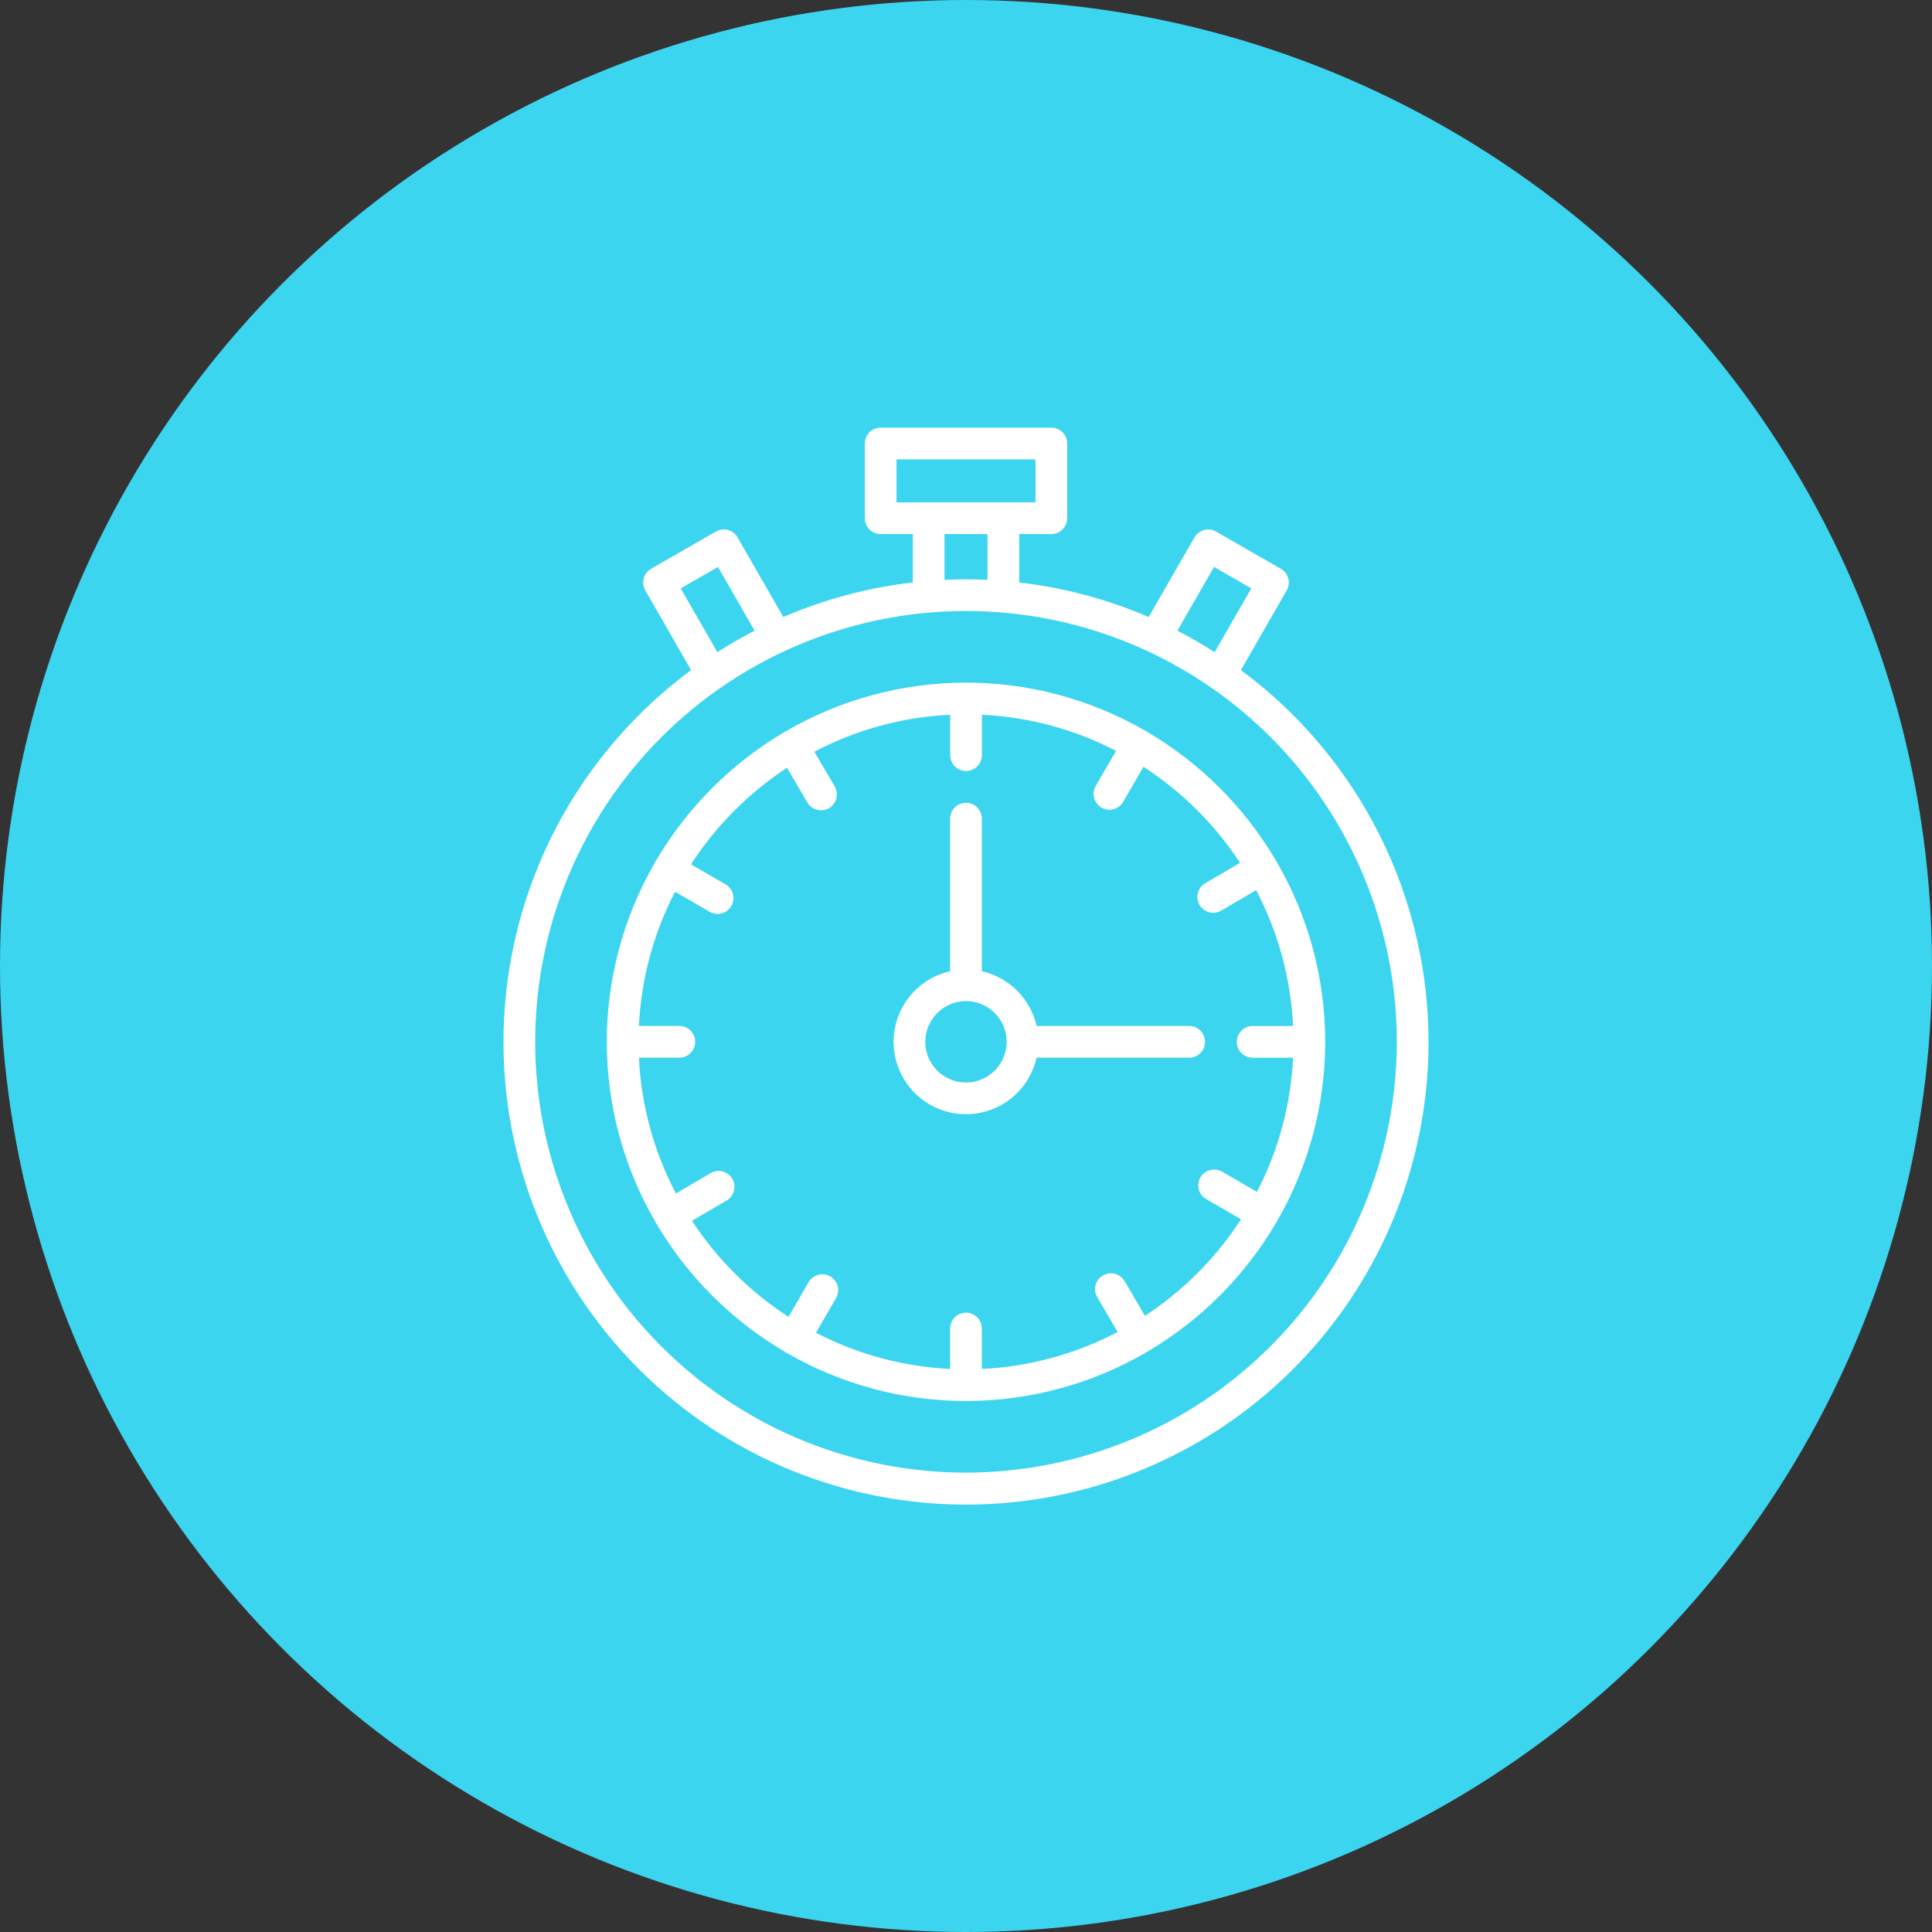 <svg width="100" height="100" viewBox="0 0 100 100" fill="none" xmlns="http://www.w3.org/2000/svg">
<rect x="0" y="0" width="100" height="100" fill="#333333" stroke="none"/>
<circle cx="50" cy="50" r="50" fill="#3CD5F0"/>
<path d="M64.228 34.685L66.599 30.56C66.708 30.372 66.737 30.148 66.68 29.938C66.623 29.728 66.486 29.549 66.297 29.441L62.944 27.515C62.755 27.406 62.532 27.377 62.321 27.434C62.111 27.491 61.933 27.629 61.824 27.817L59.457 31.938C57.322 31.017 55.063 30.415 52.754 30.15V27.643H54.417C54.635 27.643 54.844 27.556 54.998 27.403C55.151 27.249 55.238 27.04 55.238 26.823V22.956C55.238 22.849 55.217 22.742 55.175 22.642C55.134 22.543 55.074 22.452 54.998 22.376C54.922 22.3 54.831 22.24 54.731 22.198C54.632 22.157 54.525 22.136 54.417 22.136H45.583C45.475 22.136 45.368 22.157 45.269 22.198C45.169 22.24 45.078 22.3 45.002 22.376C44.926 22.452 44.866 22.543 44.825 22.642C44.783 22.742 44.762 22.849 44.762 22.956V26.823C44.762 27.04 44.849 27.249 45.002 27.403C45.156 27.556 45.365 27.643 45.583 27.643H47.247V30.148C44.937 30.413 42.678 31.015 40.544 31.936L38.176 27.815C38.122 27.721 38.051 27.64 37.965 27.574C37.88 27.508 37.783 27.46 37.679 27.431C37.575 27.403 37.466 27.396 37.359 27.41C37.252 27.424 37.149 27.458 37.056 27.512L33.703 29.438C33.514 29.547 33.377 29.726 33.32 29.936C33.263 30.146 33.292 30.369 33.401 30.558L35.772 34.685C31.72 37.68 28.715 41.877 27.188 46.679C25.66 51.481 25.686 56.642 27.262 61.428C28.839 66.214 31.885 70.381 35.968 73.334C40.051 76.288 44.961 77.878 50 77.878C55.039 77.878 59.949 76.288 64.032 73.334C68.115 70.381 71.161 66.214 72.738 61.428C74.314 56.642 74.34 51.481 72.812 46.679C71.284 41.877 68.28 37.68 64.228 34.685ZM62.838 29.342L64.768 30.453L62.87 33.756C62.245 33.356 61.603 32.986 60.943 32.644L62.838 29.342ZM46.403 23.777H53.597V26.002H46.403V23.777ZM48.887 27.643H51.113V30.013C50.744 29.996 50.375 29.984 50 29.984C49.625 29.984 49.256 29.996 48.887 30.013V27.643ZM35.232 30.453L37.162 29.345L39.057 32.644C38.397 32.985 37.754 33.356 37.13 33.756L35.232 30.453ZM50 76.223C45.59 76.223 41.278 74.915 37.611 72.465C33.944 70.015 31.086 66.532 29.398 62.458C27.711 58.383 27.269 53.899 28.13 49.574C28.99 45.248 31.114 41.275 34.233 38.157C37.351 35.038 41.324 32.914 45.65 32.054C49.976 31.194 54.459 31.635 58.534 33.323C62.608 35.011 66.091 37.869 68.541 41.536C70.991 45.203 72.299 49.514 72.299 53.925C72.292 59.837 69.941 65.504 65.76 69.685C61.58 73.865 55.912 76.216 50 76.223Z" fill="#FFFFFF"/>
<path d="M66.129 63.154C67.751 60.33 68.601 57.129 68.592 53.873C68.583 50.617 67.716 47.421 66.078 44.606C66.067 44.578 66.055 44.551 66.041 44.525C66.026 44.503 66.01 44.481 65.994 44.461C64.38 41.746 62.105 39.483 59.382 37.884C59.359 37.865 59.336 37.848 59.311 37.833C59.285 37.819 59.257 37.807 59.229 37.796C56.406 36.174 53.206 35.324 49.95 35.333C46.694 35.342 43.497 36.209 40.683 37.846C40.655 37.858 40.627 37.87 40.6 37.885C40.578 37.899 40.557 37.915 40.537 37.931C37.822 39.545 35.559 41.82 33.959 44.544C33.92 44.588 33.89 44.64 33.871 44.696C32.249 47.519 31.399 50.72 31.408 53.976C31.417 57.232 32.284 60.428 33.922 63.242C33.933 63.27 33.945 63.298 33.959 63.325C33.97 63.342 33.985 63.356 33.996 63.371C35.611 66.093 37.888 68.361 40.617 69.964C40.639 69.983 40.663 70 40.688 70.016C40.709 70.028 40.731 70.032 40.752 70.043C43.581 71.672 46.789 72.525 50.053 72.515C53.316 72.506 56.52 71.635 59.339 69.99C59.359 69.98 59.38 69.976 59.4 69.964C59.42 69.952 59.441 69.933 59.462 69.917C62.184 68.3 64.451 66.019 66.052 63.287C66.065 63.269 66.081 63.255 66.092 63.236C66.106 63.209 66.118 63.182 66.129 63.154ZM59.264 68.109L58.21 66.312C58.1 66.125 57.92 65.988 57.709 65.933C57.498 65.879 57.275 65.909 57.087 66.019C56.899 66.129 56.763 66.31 56.708 66.52C56.653 66.731 56.684 66.954 56.794 67.142L57.85 68.943C55.674 70.087 53.274 70.74 50.819 70.856V68.763C50.819 68.546 50.732 68.337 50.578 68.183C50.424 68.03 50.216 67.943 49.998 67.943C49.781 67.943 49.572 68.03 49.418 68.183C49.264 68.337 49.178 68.546 49.178 68.763V70.856C46.755 70.74 44.386 70.102 42.234 68.984L43.279 67.178C43.385 66.99 43.412 66.768 43.355 66.56C43.298 66.352 43.161 66.175 42.975 66.067C42.788 65.959 42.566 65.929 42.358 65.983C42.149 66.037 41.97 66.171 41.859 66.356L40.815 68.161C38.821 66.869 37.118 65.175 35.815 63.188L37.614 62.135C37.8 62.024 37.936 61.844 37.99 61.634C38.044 61.424 38.014 61.201 37.904 61.014C37.794 60.827 37.615 60.691 37.405 60.635C37.195 60.58 36.972 60.61 36.785 60.719L34.984 61.775C33.84 59.599 33.187 57.199 33.07 54.743H35.163C35.38 54.743 35.589 54.657 35.743 54.503C35.897 54.349 35.983 54.141 35.983 53.923C35.983 53.705 35.897 53.497 35.743 53.343C35.589 53.189 35.38 53.103 35.163 53.103H33.07C33.185 50.679 33.824 48.31 34.941 46.157L36.747 47.202C36.935 47.305 37.156 47.331 37.363 47.273C37.569 47.215 37.745 47.079 37.852 46.894C37.96 46.708 37.99 46.487 37.937 46.28C37.884 46.072 37.752 45.893 37.568 45.782L35.765 44.738C37.056 42.744 38.749 41.042 40.736 39.739L41.79 41.538C41.901 41.725 42.081 41.86 42.291 41.914C42.501 41.969 42.724 41.938 42.911 41.828C43.098 41.718 43.234 41.539 43.289 41.329C43.345 41.12 43.315 40.897 43.206 40.709L42.15 38.908C44.326 37.764 46.726 37.111 49.182 36.995V39.087C49.182 39.304 49.268 39.513 49.422 39.667C49.576 39.821 49.784 39.907 50.002 39.907C50.219 39.907 50.428 39.821 50.582 39.667C50.736 39.513 50.822 39.304 50.822 39.087V36.995C53.245 37.11 55.615 37.748 57.768 38.865L56.721 40.672C56.665 40.765 56.629 40.868 56.613 40.976C56.598 41.084 56.604 41.193 56.632 41.298C56.659 41.404 56.707 41.502 56.773 41.589C56.838 41.675 56.92 41.748 57.015 41.802C57.109 41.856 57.212 41.892 57.32 41.906C57.428 41.919 57.537 41.912 57.642 41.883C57.747 41.855 57.845 41.805 57.931 41.738C58.016 41.672 58.088 41.588 58.141 41.493L59.185 39.687C61.179 40.979 62.882 42.673 64.185 44.661L62.386 45.715C62.293 45.769 62.211 45.841 62.145 45.927C62.08 46.013 62.032 46.111 62.005 46.215C61.977 46.32 61.97 46.428 61.985 46.535C62 46.643 62.035 46.746 62.09 46.839C62.145 46.932 62.217 47.014 62.303 47.079C62.389 47.144 62.488 47.191 62.592 47.218C62.697 47.245 62.806 47.252 62.913 47.236C63.02 47.221 63.123 47.185 63.215 47.13L65.017 46.075C66.16 48.251 66.814 50.651 66.93 53.106H64.837C64.62 53.106 64.411 53.192 64.257 53.346C64.103 53.5 64.017 53.709 64.017 53.926C64.017 54.144 64.103 54.352 64.257 54.506C64.411 54.66 64.62 54.746 64.837 54.746H66.93C66.814 57.169 66.176 59.538 65.06 61.691L63.254 60.645C63.065 60.536 62.841 60.507 62.631 60.563C62.421 60.619 62.241 60.756 62.133 60.944C62.023 61.133 61.994 61.357 62.05 61.567C62.106 61.777 62.243 61.957 62.432 62.066L64.236 63.109C62.944 65.104 61.251 66.806 59.264 68.109Z" fill="#FFFFFF"/>
<path d="M62.372 53.925C62.372 53.707 62.286 53.499 62.132 53.345C61.978 53.191 61.769 53.105 61.552 53.105H53.653C53.497 52.413 53.148 51.78 52.646 51.278C52.145 50.777 51.512 50.428 50.82 50.271V42.373C50.82 42.155 50.734 41.947 50.58 41.793C50.426 41.639 50.218 41.553 50 41.553C49.782 41.553 49.574 41.639 49.42 41.793C49.266 41.947 49.18 42.155 49.18 42.373V50.271C48.525 50.417 47.922 50.737 47.433 51.196C46.945 51.656 46.588 52.238 46.401 52.882C46.214 53.526 46.203 54.208 46.37 54.858C46.537 55.508 46.875 56.1 47.349 56.575C47.824 57.049 48.417 57.387 49.066 57.554C49.716 57.721 50.398 57.71 51.042 57.523C51.686 57.337 52.269 56.98 52.728 56.491C53.187 56.003 53.507 55.4 53.653 54.745H61.552C61.769 54.745 61.978 54.658 62.132 54.505C62.286 54.351 62.372 54.142 62.372 53.925ZM50 56.031C49.583 56.031 49.176 55.907 48.83 55.676C48.483 55.445 48.213 55.116 48.053 54.731C47.894 54.346 47.852 53.922 47.933 53.514C48.015 53.105 48.215 52.729 48.51 52.435C48.805 52.14 49.18 51.94 49.589 51.858C49.997 51.777 50.421 51.819 50.806 51.978C51.191 52.138 51.52 52.408 51.751 52.754C51.983 53.101 52.106 53.508 52.106 53.925C52.105 54.483 51.883 55.018 51.488 55.413C51.093 55.808 50.558 56.03 50 56.031Z" fill="#FFFFFF"/>
</svg>
